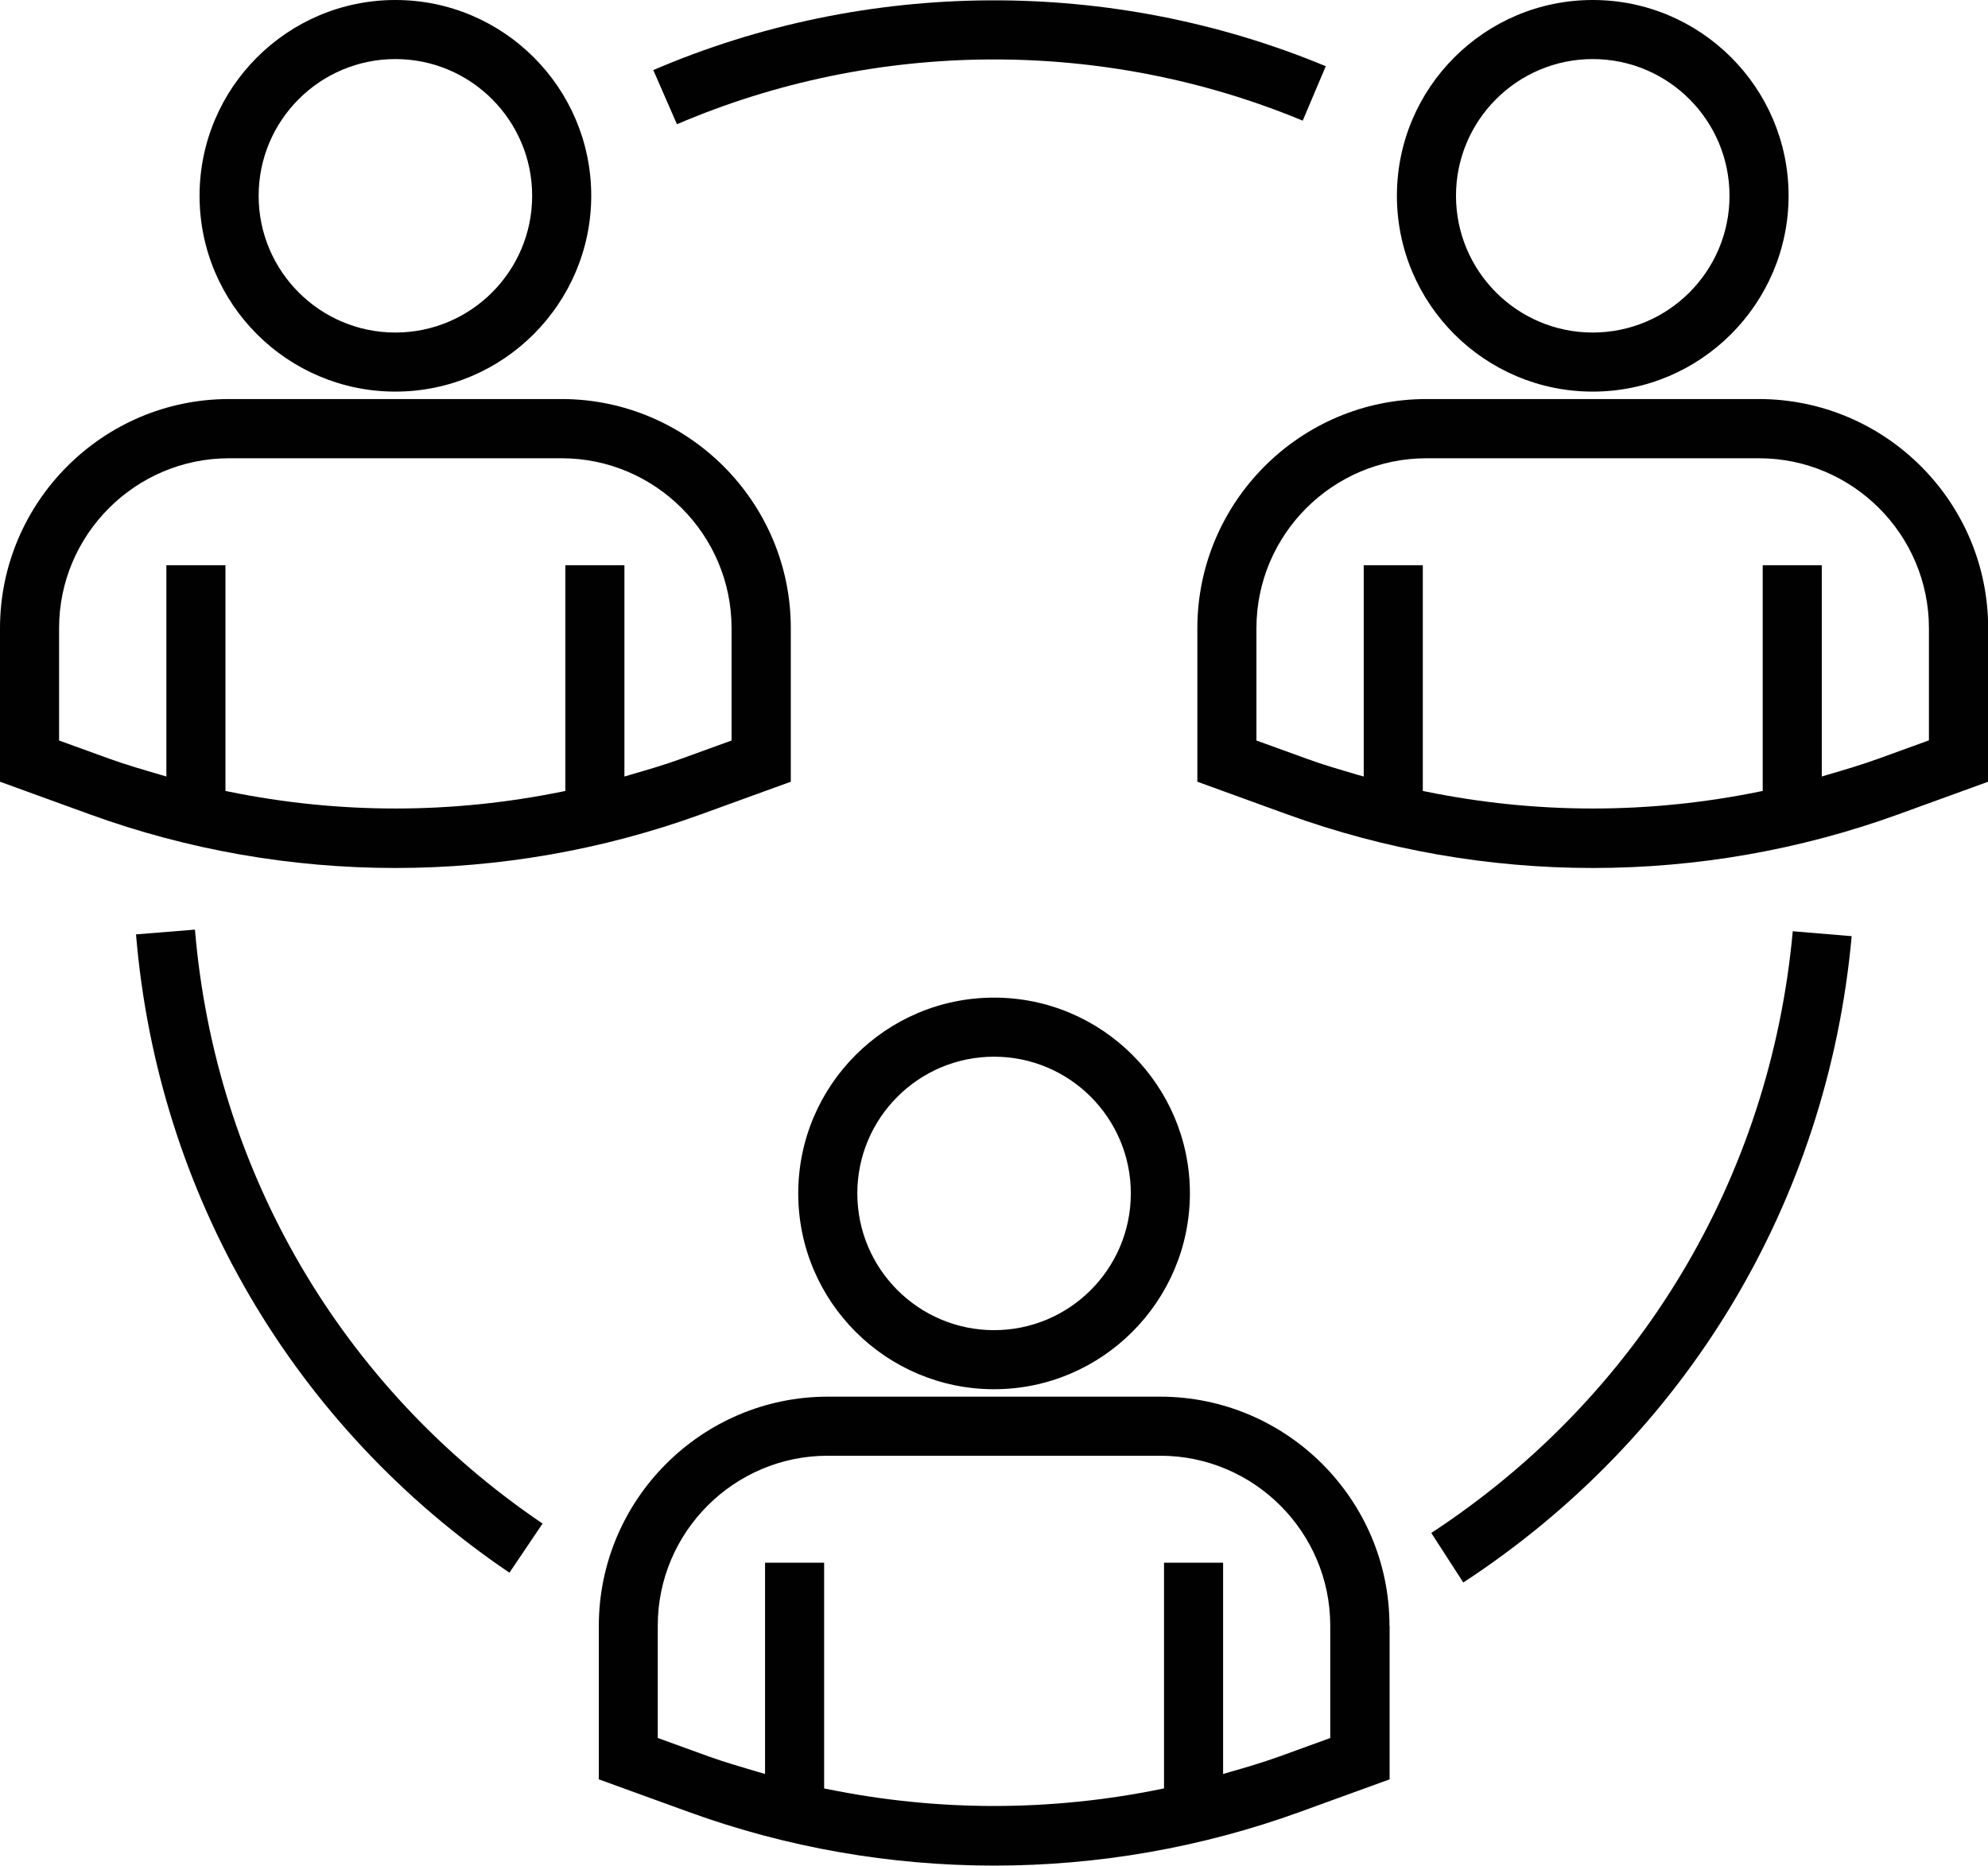 <svg xmlns="http://www.w3.org/2000/svg" id="b" viewBox="0 0 133.59 125.39"><g id="c"><path d="M66.8,67.05c-7.26,0-13.16,5.9-13.16,13.16s5.9,13.16,13.16,13.16c7.25,0,13.15-5.91,13.16-13.16,0-7.26-5.9-13.16-13.16-13.16ZM66.8,89.4c-5.07,0-9.19-4.12-9.19-9.19s4.12-9.19,9.19-9.19,9.19,4.12,9.19,9.19-4.12,9.19-9.19,9.19Z" fill="#010101"></path><path d="M26.57,0c-7.26,0-13.16,5.9-13.16,13.16s5.9,13.16,13.16,13.16c7.25,0,13.15-5.91,13.16-13.16,0-7.26-5.9-13.16-13.16-13.16ZM26.57,22.35c-5.07,0-9.19-4.12-9.19-9.19S21.5,3.97,26.57,3.97s9.19,4.12,9.19,9.19-4.12,9.19-9.19,9.19Z" fill="#010101"></path><path d="M107.03,0c-7.26,0-13.16,5.9-13.16,13.16s5.9,13.16,13.16,13.16c7.25,0,13.15-5.91,13.16-13.16,0-7.26-5.9-13.16-13.16-13.16ZM107.03,22.35c-5.07,0-9.19-4.12-9.19-9.19s4.12-9.19,9.19-9.19,9.19,4.12,9.19,9.19-4.12,9.19-9.19,9.19Z" fill="#010101"></path><path d="M34.24,105.69l2.22-3.29c-13.5-9.14-22-23.67-23.36-39.92l-3.96.32c1.45,17.46,10.58,33.07,25.09,42.9Z" fill="#010101"></path><path d="M96.18,103.03l2.15,3.33c14.99-9.8,24.48-25.61,26.1-43.44l-3.96-.33c-1.51,16.6-10.35,31.31-24.29,40.44Z" fill="#010101"></path><path d="M45.49,8.35c13.34-5.72,28.64-5.81,42.05-.24l1.55-3.66c-14.41-5.99-30.85-5.9-45.19.26l1.59,3.64Z" fill="#010101"></path><path d="M53.14,52.54v-10.33c0-8.48-6.92-15.38-15.39-15.39H15.39c-8.48,0-15.38,6.92-15.39,15.39v10.33l6.03,2.19c13.24,4.81,27.83,4.81,41.08,0l6.03-2.19ZM42.37,52.07l-.41.12v-14.2h-3.97v15.17l-.2.04c-3.72.76-7.47,1.14-11.22,1.14s-7.5-.38-11.22-1.14l-.2-.04v-15.17h-3.97v14.2l-.48-.14c-1.09-.32-2.22-.65-3.31-1.04l-3.42-1.24v-7.55c0-6.29,5.13-11.42,11.42-11.42h22.35c6.29,0,11.42,5.13,11.42,11.42v7.55l-3.42,1.24c-1.11.4-2.26.74-3.38,1.06Z" fill="#010101"></path><path d="M118.2,26.82h-22.35c-8.48,0-15.38,6.92-15.39,15.39v10.33l6.03,2.19c13.25,4.81,27.83,4.81,41.08,0l6.03-2.19v-10.33c0-8.48-6.91-15.38-15.39-15.39ZM129.62,49.76l-3.42,1.24c-1.11.4-2.25.74-3.35,1.06l-.43.13v-14.2h-3.97v15.17l-.2.04c-3.72.76-7.47,1.14-11.22,1.14s-7.5-.38-11.22-1.14l-.2-.04v-15.17h-3.97v14.2l-.5-.14c-1.08-.32-2.2-.64-3.29-1.04l-3.42-1.24v-7.55c0-6.29,5.13-11.42,11.42-11.42h22.35c6.29,0,11.42,5.13,11.42,11.42v7.55Z" fill="#010101"></path><path d="M93.37,109.26c0-8.48-6.92-15.38-15.39-15.39h-22.35c-8.48,0-15.38,6.92-15.39,15.39v10.33l6.03,2.19c13.24,4.81,27.83,4.81,41.08,0l6.03-2.19v-10.33ZM89.4,116.81l-3.42,1.24c-1.11.4-2.26.74-3.38,1.06l-.41.12v-14.2h-3.97v15.17l-.2.04c-3.72.76-7.47,1.14-11.22,1.14s-7.5-.38-11.22-1.14l-.2-.04v-15.17h-3.97v14.2l-.48-.14c-1.09-.32-2.22-.65-3.31-1.04l-3.42-1.24v-7.55c0-6.29,5.13-11.42,11.42-11.42h22.35c6.29,0,11.42,5.13,11.42,11.42v7.55Z" fill="#010101"></path></g></svg>